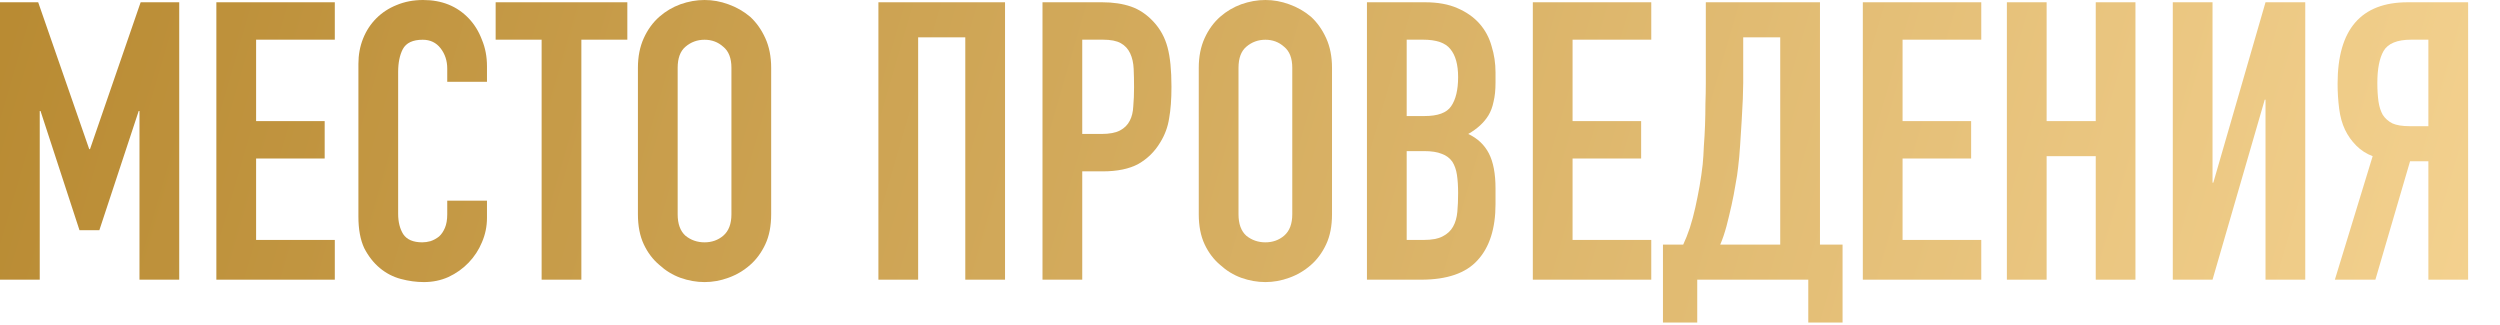 <?xml version="1.0" encoding="UTF-8"?> <svg xmlns="http://www.w3.org/2000/svg" width="77" height="10" viewBox="0 0 77 10" fill="none"><path d="M74.266 1.222C73.834 1.222 73.55 1.338 73.414 1.57C73.286 1.794 73.222 2.122 73.222 2.554C73.222 2.77 73.234 2.962 73.258 3.13C73.282 3.29 73.326 3.426 73.39 3.538C73.462 3.65 73.562 3.738 73.69 3.802C73.818 3.858 73.99 3.886 74.206 3.886H74.794V1.222H74.266ZM74.794 8.614V4.966H74.23L73.162 8.614H71.914L73.078 4.81C72.886 4.738 72.718 4.63 72.574 4.486C72.43 4.342 72.314 4.178 72.226 3.994C72.138 3.81 72.078 3.594 72.046 3.346C72.014 3.098 71.998 2.842 71.998 2.578C71.998 0.906 72.718 0.07 74.158 0.07H76.018V8.614H74.794Z" fill="url(#paint0_linear_757_120)"></path><path d="M69.778 8.614V3.07H69.754L68.146 8.614H66.922V0.07H68.146V5.626H68.17L69.778 0.07H71.002V8.614H69.778Z" fill="url(#paint1_linear_757_120)"></path><path d="M61.812 8.614V0.07H63.036V3.73H64.549V0.07H65.772V8.614H64.549V4.81H63.036V8.614H61.812Z" fill="url(#paint2_linear_757_120)"></path><path d="M57.375 8.614V0.07H61.023V1.222H58.599V3.73H60.711V4.882H58.599V7.39H61.023V8.614H57.375Z" fill="url(#paint3_linear_757_120)"></path><path d="M52.275 8.614V9.934H51.219V7.534H51.843C51.915 7.382 51.983 7.21 52.047 7.018C52.111 6.818 52.167 6.61 52.215 6.394C52.263 6.178 52.307 5.958 52.347 5.734C52.387 5.502 52.419 5.278 52.443 5.062C52.459 4.894 52.471 4.706 52.479 4.498C52.495 4.29 52.507 4.078 52.515 3.862C52.523 3.638 52.527 3.418 52.527 3.202C52.535 2.978 52.539 2.766 52.539 2.566V0.07H56.055V7.534H56.751V9.934H55.695V8.614H52.275ZM53.691 1.15V2.554C53.691 2.666 53.687 2.83 53.679 3.046C53.671 3.254 53.659 3.482 53.643 3.73C53.627 3.978 53.611 4.23 53.595 4.486C53.579 4.734 53.559 4.954 53.535 5.146C53.519 5.306 53.491 5.49 53.451 5.698C53.419 5.898 53.379 6.106 53.331 6.322C53.283 6.538 53.231 6.754 53.175 6.97C53.119 7.178 53.055 7.366 52.983 7.534H54.831V1.15H53.691Z" fill="url(#paint4_linear_757_120)"></path><path d="M47.211 8.614V0.07H50.859V1.222H48.435V3.73H50.547V4.882H48.435V7.39H50.859V8.614H47.211Z" fill="url(#paint5_linear_757_120)"></path><path d="M42.102 8.614V0.07H43.89C44.282 0.07 44.614 0.13 44.886 0.25C45.166 0.37 45.394 0.53 45.57 0.73C45.746 0.93 45.87 1.162 45.942 1.426C46.022 1.682 46.062 1.95 46.062 2.23V2.542C46.062 2.774 46.042 2.97 46.002 3.13C45.97 3.29 45.918 3.43 45.846 3.55C45.71 3.774 45.502 3.966 45.222 4.126C45.51 4.262 45.722 4.462 45.858 4.726C45.994 4.99 46.062 5.35 46.062 5.806V6.286C46.062 7.038 45.878 7.614 45.51 8.014C45.15 8.414 44.57 8.614 43.77 8.614H42.102ZM43.326 4.654V7.39H43.854C44.102 7.39 44.294 7.354 44.43 7.282C44.574 7.21 44.682 7.11 44.754 6.982C44.826 6.854 44.87 6.702 44.886 6.526C44.902 6.35 44.91 6.158 44.91 5.95C44.91 5.734 44.898 5.546 44.874 5.386C44.85 5.226 44.802 5.09 44.73 4.978C44.65 4.866 44.542 4.786 44.406 4.738C44.27 4.682 44.09 4.654 43.866 4.654H43.326ZM43.326 1.222V3.574H43.878C44.286 3.574 44.558 3.474 44.694 3.274C44.838 3.066 44.91 2.766 44.91 2.374C44.91 1.99 44.83 1.702 44.67 1.51C44.518 1.318 44.238 1.222 43.83 1.222H43.326Z" fill="url(#paint6_linear_757_120)"></path><path d="M36.922 2.088C36.922 1.744 36.982 1.44 37.102 1.176C37.222 0.912 37.382 0.692 37.582 0.516C37.774 0.348 37.99 0.22 38.23 0.132C38.478 0.044 38.726 0 38.974 0C39.222 0 39.466 0.044 39.706 0.132C39.954 0.22 40.178 0.348 40.378 0.516C40.57 0.692 40.726 0.912 40.846 1.176C40.966 1.44 41.026 1.744 41.026 2.088V6.6C41.026 6.96 40.966 7.268 40.846 7.524C40.726 7.78 40.57 7.992 40.378 8.16C40.178 8.336 39.954 8.468 39.706 8.556C39.466 8.644 39.222 8.688 38.974 8.688C38.726 8.688 38.478 8.644 38.23 8.556C37.99 8.468 37.774 8.336 37.582 8.16C37.382 7.992 37.222 7.78 37.102 7.524C36.982 7.268 36.922 6.96 36.922 6.6V2.088ZM38.146 6.6C38.146 6.896 38.226 7.116 38.386 7.26C38.554 7.396 38.75 7.464 38.974 7.464C39.198 7.464 39.39 7.396 39.55 7.26C39.718 7.116 39.802 6.896 39.802 6.6V2.088C39.802 1.792 39.718 1.576 39.55 1.44C39.39 1.296 39.198 1.224 38.974 1.224C38.75 1.224 38.554 1.296 38.386 1.44C38.226 1.576 38.146 1.792 38.146 2.088V6.6Z" fill="url(#paint7_linear_757_120)"></path><path d="M32.109 8.614V0.07H33.945C34.281 0.07 34.577 0.114 34.833 0.202C35.089 0.29 35.321 0.446 35.529 0.67C35.737 0.894 35.881 1.158 35.961 1.462C36.041 1.758 36.081 2.162 36.081 2.674C36.081 3.058 36.057 3.382 36.009 3.646C35.969 3.91 35.877 4.158 35.733 4.39C35.565 4.67 35.341 4.89 35.061 5.05C34.781 5.202 34.413 5.278 33.957 5.278H33.333V8.614H32.109ZM33.333 1.222V4.126H33.921C34.169 4.126 34.361 4.09 34.497 4.018C34.633 3.946 34.733 3.846 34.797 3.718C34.861 3.598 34.897 3.45 34.905 3.274C34.921 3.098 34.929 2.902 34.929 2.686C34.929 2.486 34.925 2.298 34.917 2.122C34.909 1.938 34.873 1.778 34.809 1.642C34.745 1.506 34.649 1.402 34.521 1.33C34.393 1.258 34.209 1.222 33.969 1.222H33.333Z" fill="url(#paint8_linear_757_120)"></path><path d="M27.055 8.614V0.07H30.955V8.614H29.731V1.15H28.279V8.614H27.055Z" fill="url(#paint9_linear_757_120)"></path><path d="M19.648 2.088C19.648 1.744 19.708 1.44 19.828 1.176C19.948 0.912 20.108 0.692 20.308 0.516C20.5 0.348 20.716 0.22 20.956 0.132C21.204 0.044 21.452 0 21.7 0C21.948 0 22.192 0.044 22.432 0.132C22.68 0.22 22.904 0.348 23.104 0.516C23.296 0.692 23.452 0.912 23.572 1.176C23.692 1.44 23.752 1.744 23.752 2.088V6.6C23.752 6.96 23.692 7.268 23.572 7.524C23.452 7.78 23.296 7.992 23.104 8.16C22.904 8.336 22.68 8.468 22.432 8.556C22.192 8.644 21.948 8.688 21.7 8.688C21.452 8.688 21.204 8.644 20.956 8.556C20.716 8.468 20.5 8.336 20.308 8.16C20.108 7.992 19.948 7.78 19.828 7.524C19.708 7.268 19.648 6.96 19.648 6.6V2.088ZM20.872 6.6C20.872 6.896 20.952 7.116 21.112 7.26C21.28 7.396 21.476 7.464 21.7 7.464C21.924 7.464 22.116 7.396 22.276 7.26C22.444 7.116 22.528 6.896 22.528 6.6V2.088C22.528 1.792 22.444 1.576 22.276 1.44C22.116 1.296 21.924 1.224 21.7 1.224C21.476 1.224 21.28 1.296 21.112 1.44C20.952 1.576 20.872 1.792 20.872 2.088V6.6Z" fill="url(#paint10_linear_757_120)"></path><path d="M16.682 8.614V1.222H15.266V0.07H19.322V1.222H17.906V8.614H16.682Z" fill="url(#paint11_linear_757_120)"></path><path d="M14.999 6.18V6.708C14.999 6.972 14.947 7.224 14.843 7.464C14.747 7.696 14.611 7.904 14.435 8.088C14.259 8.272 14.051 8.42 13.811 8.532C13.579 8.636 13.327 8.688 13.055 8.688C12.823 8.688 12.587 8.656 12.347 8.592C12.107 8.528 11.891 8.416 11.699 8.256C11.507 8.096 11.347 7.892 11.219 7.644C11.099 7.388 11.039 7.064 11.039 6.672V1.968C11.039 1.688 11.087 1.428 11.183 1.188C11.279 0.948 11.415 0.74 11.591 0.564C11.767 0.388 11.975 0.252 12.215 0.156C12.463 0.052 12.735 0 13.031 0C13.607 0 14.075 0.188 14.435 0.564C14.611 0.748 14.747 0.968 14.843 1.224C14.947 1.472 14.999 1.744 14.999 2.04V2.52H13.775V2.112C13.775 1.872 13.707 1.664 13.571 1.488C13.435 1.312 13.251 1.224 13.019 1.224C12.715 1.224 12.511 1.32 12.407 1.512C12.311 1.696 12.263 1.932 12.263 2.22V6.588C12.263 6.836 12.315 7.044 12.419 7.212C12.531 7.38 12.727 7.464 13.007 7.464C13.087 7.464 13.171 7.452 13.259 7.428C13.355 7.396 13.443 7.348 13.523 7.284C13.595 7.22 13.655 7.132 13.703 7.02C13.751 6.908 13.775 6.768 13.775 6.6V6.18H14.999Z" fill="url(#paint12_linear_757_120)"></path><path d="M6.664 8.614V0.07H10.312V1.222H7.888V3.73H10V4.882H7.888V7.39H10.312V8.614H6.664Z" fill="url(#paint13_linear_757_120)"></path><path d="M0 8.614V0.07H1.176L2.748 4.594H2.772L4.332 0.07H5.52V8.614H4.296V3.418H4.272L3.06 7.09H2.448L1.248 3.418H1.224V8.614H0Z" fill="url(#paint14_linear_757_120)"></path><defs><linearGradient id="paint0_linear_757_120" x1="-5.742" y1="-5.383" x2="88.033" y2="21.892" gradientUnits="userSpaceOnUse"><stop stop-color="#B3842A"></stop><stop offset="1" stop-color="#FFDFA1"></stop></linearGradient><linearGradient id="paint1_linear_757_120" x1="-5.742" y1="-5.383" x2="88.033" y2="21.892" gradientUnits="userSpaceOnUse"><stop stop-color="#B3842A"></stop><stop offset="1" stop-color="#FFDFA1"></stop></linearGradient><linearGradient id="paint2_linear_757_120" x1="-5.742" y1="-5.383" x2="88.033" y2="21.892" gradientUnits="userSpaceOnUse"><stop stop-color="#B3842A"></stop><stop offset="1" stop-color="#FFDFA1"></stop></linearGradient><linearGradient id="paint3_linear_757_120" x1="-5.742" y1="-5.383" x2="88.033" y2="21.892" gradientUnits="userSpaceOnUse"><stop stop-color="#B3842A"></stop><stop offset="1" stop-color="#FFDFA1"></stop></linearGradient><linearGradient id="paint4_linear_757_120" x1="-5.742" y1="-5.383" x2="88.033" y2="21.892" gradientUnits="userSpaceOnUse"><stop stop-color="#B3842A"></stop><stop offset="1" stop-color="#FFDFA1"></stop></linearGradient><linearGradient id="paint5_linear_757_120" x1="-5.742" y1="-5.383" x2="88.033" y2="21.892" gradientUnits="userSpaceOnUse"><stop stop-color="#B3842A"></stop><stop offset="1" stop-color="#FFDFA1"></stop></linearGradient><linearGradient id="paint6_linear_757_120" x1="-5.742" y1="-5.383" x2="88.033" y2="21.892" gradientUnits="userSpaceOnUse"><stop stop-color="#B3842A"></stop><stop offset="1" stop-color="#FFDFA1"></stop></linearGradient><linearGradient id="paint7_linear_757_120" x1="-5.742" y1="-5.383" x2="88.033" y2="21.892" gradientUnits="userSpaceOnUse"><stop stop-color="#B3842A"></stop><stop offset="1" stop-color="#FFDFA1"></stop></linearGradient><linearGradient id="paint8_linear_757_120" x1="-5.742" y1="-5.383" x2="88.033" y2="21.892" gradientUnits="userSpaceOnUse"><stop stop-color="#B3842A"></stop><stop offset="1" stop-color="#FFDFA1"></stop></linearGradient><linearGradient id="paint9_linear_757_120" x1="-5.742" y1="-5.383" x2="88.033" y2="21.892" gradientUnits="userSpaceOnUse"><stop stop-color="#B3842A"></stop><stop offset="1" stop-color="#FFDFA1"></stop></linearGradient><linearGradient id="paint10_linear_757_120" x1="-5.742" y1="-5.383" x2="88.033" y2="21.892" gradientUnits="userSpaceOnUse"><stop stop-color="#B3842A"></stop><stop offset="1" stop-color="#FFDFA1"></stop></linearGradient><linearGradient id="paint11_linear_757_120" x1="-5.742" y1="-5.383" x2="88.033" y2="21.892" gradientUnits="userSpaceOnUse"><stop stop-color="#B3842A"></stop><stop offset="1" stop-color="#FFDFA1"></stop></linearGradient><linearGradient id="paint12_linear_757_120" x1="-5.742" y1="-5.383" x2="88.033" y2="21.892" gradientUnits="userSpaceOnUse"><stop stop-color="#B3842A"></stop><stop offset="1" stop-color="#FFDFA1"></stop></linearGradient><linearGradient id="paint13_linear_757_120" x1="-5.742" y1="-5.383" x2="88.033" y2="21.892" gradientUnits="userSpaceOnUse"><stop stop-color="#B3842A"></stop><stop offset="1" stop-color="#FFDFA1"></stop></linearGradient><linearGradient id="paint14_linear_757_120" x1="-5.742" y1="-5.383" x2="88.033" y2="21.892" gradientUnits="userSpaceOnUse"><stop stop-color="#B3842A"></stop><stop offset="1" stop-color="#FFDFA1"></stop></linearGradient></defs></svg> 